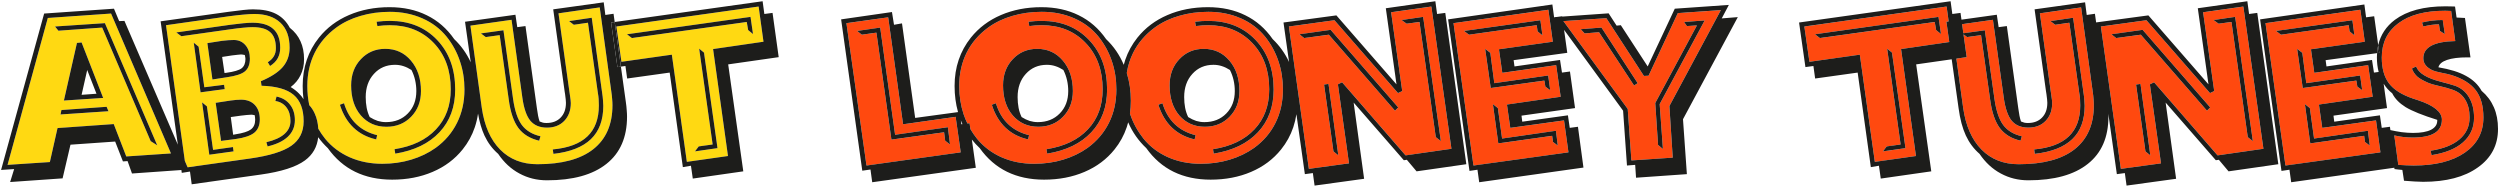 <?xml version="1.0" encoding="UTF-8"?> <svg xmlns="http://www.w3.org/2000/svg" width="1131" height="84" viewBox="0 0 1131 84" fill="none"> <g clip-path="url(#clip0_389_363)"> <path fill-rule="evenodd" clip-rule="evenodd" d="M21.629 8.131L3.416 74.586L22.557 73.316L26.023 57.935L51.463 56.129L57.127 70.777L77.342 69.41L50.242 6.129L21.629 8.131ZM48.24 48.316L27.781 49.781L27.391 51.783L49.07 50.318L48.24 48.316ZM47.459 10.475L24.9 11.988L26.414 13.893L46.238 12.477L68.162 63.844L71.141 65.748L47.459 10.475ZM28.904 45.484L46.678 44.312L36.912 19.215L34.812 19.41L28.904 45.484Z" fill="#FFD912"></path> <path fill-rule="evenodd" clip-rule="evenodd" d="M83.624 72.797L84.871 75.69L113.143 71.705C121.867 70.468 128.084 68.547 131.795 65.943C135.506 63.339 137.361 59.645 137.361 54.859C137.361 49.423 135.848 45.435 132.82 42.897C129.826 40.357 124.992 38.99 118.318 38.795L118.025 36.744C122.583 34.824 125.887 32.675 127.938 30.299C129.988 27.89 131.014 24.993 131.014 21.607C131.014 16.66 129.63 12.883 126.863 10.279C124.096 7.643 120.158 6.324 115.047 6.324C113.647 6.324 111.987 6.422 110.066 6.617C108.178 6.78 106.046 7.024 103.67 7.35L75.106 11.402L83.624 72.797ZM125.105 43.678L124.568 45.68C126.749 46.038 128.426 47.014 129.598 48.609C130.802 50.172 131.404 52.223 131.404 54.762C131.404 57.073 130.477 59.042 128.621 60.67C126.798 62.265 124.096 63.486 120.516 64.332L121.053 66.236C125.089 65.292 128.149 63.828 130.232 61.842C132.348 59.824 133.406 57.333 133.406 54.371C133.406 51.539 132.674 49.195 131.209 47.34C129.777 45.452 127.742 44.231 125.105 43.678ZM89.852 21.119L87.654 19.312L90.731 41.773L101.668 40.309L101.375 38.355L92.439 39.478L89.852 21.119ZM105.672 68.482L105.379 66.529L96.394 67.799L93.611 48.121L91.414 46.315L94.686 69.996L105.672 68.482ZM104.158 11.207L79.744 14.674L82.039 16.383L104.5 13.209C106.714 12.883 108.618 12.656 110.213 12.525C111.84 12.363 113.175 12.281 114.217 12.281C117.928 12.281 120.613 13.046 122.273 14.576C123.966 16.074 124.812 18.482 124.812 21.803C124.812 23.235 124.503 24.456 123.885 25.465C123.299 26.474 122.387 27.369 121.15 28.15L122.176 29.859C123.771 28.85 124.926 27.678 125.643 26.344C126.391 24.977 126.766 23.398 126.766 21.607C126.766 17.799 125.724 14.967 123.641 13.111C121.59 11.223 118.449 10.279 114.217 10.279C113.143 10.279 111.743 10.361 110.018 10.523C108.325 10.686 106.372 10.914 104.158 11.207ZM104.305 45.484L97.566 46.51L100.008 63.746L106.795 62.867C110.636 62.314 113.387 61.37 115.047 60.035C116.707 58.668 117.537 56.666 117.537 54.029C117.537 51.262 116.788 49.081 115.291 47.486C113.794 45.891 111.71 45.094 109.041 45.094C108.39 45.094 107.658 45.126 106.844 45.191C106.062 45.257 105.216 45.354 104.305 45.484ZM100.398 18.482L93.807 19.508L96.102 35.963L102.693 34.938C106.665 34.384 109.383 33.489 110.848 32.252C112.312 31.015 113.045 29.111 113.045 26.539C113.045 24 112.378 21.965 111.043 20.436C109.708 18.873 107.951 18.092 105.77 18.092C105.053 18.092 104.24 18.124 103.328 18.189C102.417 18.255 101.44 18.352 100.398 18.482Z" fill="#FFD912"></path> <path fill-rule="evenodd" clip-rule="evenodd" d="M139.904 47.557C140.949 48.687 141.794 49.998 142.439 51.49C143.316 53.429 143.835 55.681 143.996 58.248C144.906 59.816 145.936 61.323 147.088 62.77C150.05 66.383 153.761 69.182 158.221 71.168C162.68 73.121 167.579 74.098 172.918 74.098C177.54 74.098 181.902 73.479 186.004 72.242C190.138 71.005 193.849 69.215 197.137 66.871C201.336 63.811 204.542 60.051 206.756 55.592C209.002 51.1 210.125 46.07 210.125 40.504C210.125 35.914 209.441 31.634 208.074 27.662C206.74 23.658 204.754 19.996 202.117 16.676C199.188 13.03 195.493 10.23 191.033 8.277C186.574 6.324 181.691 5.348 176.385 5.348C171.665 5.348 167.221 5.966 163.055 7.203C158.921 8.408 155.275 10.165 152.117 12.477C147.853 15.602 144.598 19.41 142.352 23.902C140.138 28.395 139.031 33.391 139.031 38.893C139.031 41.901 139.322 44.789 139.904 47.557ZM170.184 63.062L170.623 61.158C166.814 60.214 163.657 58.538 161.15 56.129C158.644 53.72 156.805 50.579 155.633 46.705L153.777 47.389C155.112 51.653 157.163 55.103 159.93 57.74C162.697 60.377 166.115 62.151 170.184 63.062ZM170.379 9.84L170.721 11.793C171.73 11.663 172.69 11.565 173.602 11.5C174.546 11.435 175.441 11.402 176.287 11.402C184.49 11.402 191.147 14.088 196.258 19.459C201.368 24.797 203.924 31.78 203.924 40.406C203.924 47.763 201.694 53.801 197.234 58.522C192.807 63.242 186.557 66.236 178.484 67.506L178.826 69.508C187.42 68.108 194.077 64.885 198.797 59.84C203.549 54.794 205.926 48.349 205.926 40.504C205.926 31.259 203.191 23.772 197.723 18.043C192.254 12.314 185.141 9.449 176.385 9.449C175.408 9.449 174.415 9.482 173.406 9.547C172.43 9.612 171.421 9.71 170.379 9.84ZM163.25 26.783C160.32 29.876 158.855 33.815 158.855 38.6C158.855 44.264 160.32 48.805 163.25 52.223C166.212 55.641 170.07 57.35 174.822 57.35C179.347 57.35 183.074 55.836 186.004 52.809C188.966 49.781 190.447 45.908 190.447 41.188C190.447 35.556 188.934 30.966 185.906 27.418C182.911 23.87 179.038 22.096 174.285 22.096C169.858 22.096 166.18 23.658 163.25 26.783Z" fill="#FFD912"></path> <path fill-rule="evenodd" clip-rule="evenodd" d="M212.82 11.598L217.947 48.707C219.119 56.91 221.886 63.225 226.248 67.652C230.61 72.079 236.225 74.293 243.094 74.293C254.194 74.293 262.625 72.031 268.387 67.506C274.181 62.949 277.078 56.308 277.078 47.584C277.078 46.705 277.029 45.761 276.932 44.752C276.867 43.71 276.736 42.555 276.541 41.285L271.316 3.346L252.664 6.031L257.547 41.09C257.612 41.546 257.71 42.213 257.84 43.092C258.1 44.785 258.23 45.956 258.23 46.607C258.23 49.96 257.238 52.662 255.252 54.713C253.299 56.731 250.695 57.74 247.439 57.74C244.184 57.74 241.678 56.699 239.92 54.615C238.195 52.532 236.99 49.033 236.307 44.117L231.424 8.961L212.82 11.598ZM257.449 9.547L259.598 11.207L265.994 10.279L270.486 42.115C270.649 42.994 270.763 43.889 270.828 44.801C270.893 45.712 270.926 46.672 270.926 47.682C270.926 53.736 269.201 58.408 265.75 61.695C262.332 64.983 257.107 66.953 250.076 67.603L250.369 69.606C257.921 68.759 263.569 66.546 267.312 62.965C271.056 59.384 272.928 54.355 272.928 47.877C272.928 47.063 272.879 46.168 272.781 45.191C272.716 44.215 272.586 43.108 272.391 41.871L267.703 8.033L257.449 9.547ZM227.762 13.697L217.557 15.113L219.754 16.773L226.053 15.895L230.154 44.996C230.903 50.66 232.352 54.957 234.5 57.887C236.681 60.784 239.822 62.704 243.924 63.648L244.51 61.647C240.799 60.8 237.983 59.091 236.062 56.52C234.174 53.948 232.856 50.009 232.107 44.703L227.762 13.697Z" fill="#FFD912"></path> <path fill-rule="evenodd" clip-rule="evenodd" d="M278.846 11.988L281.141 27.955L303.943 24.732L310.73 73.219L329.334 70.582L322.596 22.193L345.398 18.873L343.201 2.955L278.846 11.988ZM283.631 15.504L285.877 17.213L337.83 9.938L338.465 13.6L340.662 15.406L339.539 7.643L283.631 15.504ZM324.598 67.018L318.494 23.805L316.297 21.998L322.4 65.357L316.102 66.236L314.393 68.482L324.598 67.018Z" fill="#FFD912"></path> <path fill-rule="evenodd" clip-rule="evenodd" d="M48.24 48.316L27.781 49.781L27.391 51.783L49.07 50.318L48.24 48.316ZM47.459 10.475L24.9 11.988L26.414 13.893L46.238 12.477L68.162 63.844L71.141 65.748L47.459 10.475ZM28.904 45.484L46.678 44.312L36.912 19.215L34.812 19.41L28.904 45.484ZM3.416 74.586L21.629 8.131L50.242 6.129L77.342 69.41L57.127 70.777L51.463 56.129L26.023 57.935L22.557 73.316L3.416 74.586ZM36.912 42.897L39.451 31.666L43.65 42.408L36.912 42.897ZM51.56 3.932L19.969 6.129L0.486 76.881L6.395 76.49L4.588 82.35L28.318 80.689L31.883 65.455L52.098 64.039L55.613 73.023L57.713 72.877L59.715 78.492L82.055 76.915L82.234 78.199L85.945 77.613L86.727 83.375L117.928 78.981C127.238 77.678 133.911 75.546 137.947 72.584C141.485 69.98 143.485 66.478 143.947 62.078C145.233 63.849 146.687 65.495 148.309 67.018C151.694 71.77 155.812 75.335 160.662 77.711C165.545 80.087 171.128 81.275 177.41 81.275C184.148 81.275 190.252 80.103 195.721 77.76C201.222 75.416 205.747 72.031 209.295 67.603C211.736 64.576 213.576 61.223 214.812 57.545C215.471 55.585 215.955 53.537 216.263 51.401C216.928 55.243 217.896 58.544 219.168 61.305C220.698 64.592 222.765 67.359 225.369 69.606C228.006 73.512 231.212 76.474 234.988 78.492C238.764 80.543 242.915 81.568 247.439 81.568C259.158 81.568 268.126 79.094 274.344 74.147C280.561 69.231 283.67 62.102 283.67 52.76C283.67 51.848 283.621 50.855 283.523 49.781C283.458 48.707 283.328 47.503 283.133 46.168L280.898 30.136L282.947 29.859L283.729 35.523L302.967 32.838L308.924 75.611L312.586 74.977L313.416 80.787L336.268 77.516L329.432 29.127L352.283 25.855L349.5 5.836L345.789 6.324L345.008 0.562L278.085 9.953L277.566 6.227L273.855 6.764L273.123 1.051L250.271 4.225L255.447 41.383C255.48 41.643 255.545 42.05 255.643 42.603C255.903 44.492 256.033 45.794 256.033 46.51C256.033 49.342 255.236 51.572 253.641 53.199C252.078 54.827 249.946 55.641 247.244 55.641C246.658 55.641 246.121 55.592 245.633 55.494C245.145 55.364 244.64 55.185 244.119 54.957C243.859 54.208 243.631 53.346 243.436 52.369C243.24 51.393 243.061 50.27 242.898 49L237.723 11.793L234.012 12.281L233.182 6.666L210.379 9.84L212.962 28.175C211.125 24.198 208.633 20.707 205.486 17.701C202.166 12.916 198.032 9.319 193.084 6.91C188.169 4.469 182.537 3.248 176.189 3.248C169.484 3.248 163.38 4.436 157.879 6.812C152.41 9.156 147.885 12.558 144.305 17.018C141.863 20.078 140.024 23.43 138.787 27.076C137.55 30.722 136.932 34.661 136.932 38.893C136.932 40.943 137.056 42.935 137.305 44.867C136.751 43.946 136.07 43.094 135.262 42.31C134.253 41.269 132.999 40.292 131.502 39.381C133.488 37.883 134.985 36.077 135.994 33.961C137.036 31.812 137.557 29.436 137.557 26.832C137.557 23.74 137.02 21.021 135.945 18.678C134.904 16.334 133.292 14.3 131.111 12.574C129.581 9.71 127.498 7.61 124.861 6.275C122.225 4.908 118.758 4.225 114.461 4.225C113.387 4.225 111.922 4.322 110.066 4.518C108.243 4.713 106.014 4.99 103.377 5.348L72.664 9.645L80.455 65.452L56.297 9.449L53.904 9.547L51.56 3.932ZM84.871 75.69L113.143 71.705C121.867 70.468 128.084 68.547 131.795 65.943C135.506 63.339 137.361 59.645 137.361 54.859C137.361 49.423 135.848 45.435 132.82 42.897C129.826 40.357 124.992 38.99 118.318 38.795L118.025 36.744C122.583 34.824 125.887 32.675 127.938 30.299C129.988 27.89 131.014 24.993 131.014 21.607C131.014 16.66 129.63 12.883 126.863 10.279C124.096 7.643 120.158 6.324 115.047 6.324C113.647 6.324 111.987 6.422 110.066 6.617C108.178 6.78 106.046 7.024 103.67 7.35L75.106 11.402L83.624 72.797L84.871 75.69ZM143.996 58.248C144.906 59.816 145.936 61.323 147.088 62.77C150.05 66.383 153.761 69.182 158.221 71.168C162.68 73.121 167.579 74.098 172.918 74.098C177.54 74.098 181.902 73.479 186.004 72.242C190.138 71.005 193.849 69.215 197.137 66.871C201.336 63.811 204.542 60.051 206.756 55.592C209.002 51.1 210.125 46.07 210.125 40.504C210.125 35.914 209.441 31.634 208.074 27.662C206.74 23.658 204.754 19.996 202.117 16.676C199.188 13.03 195.493 10.23 191.033 8.277C186.574 6.324 181.691 5.348 176.385 5.348C171.665 5.348 167.221 5.966 163.055 7.203C158.921 8.408 155.275 10.165 152.117 12.477C147.853 15.602 144.598 19.41 142.352 23.902C140.138 28.395 139.031 33.391 139.031 38.893C139.031 41.901 139.322 44.789 139.904 47.557C140.949 48.687 141.794 49.998 142.439 51.49C143.316 53.429 143.835 55.681 143.996 58.248ZM278.085 9.953L276.453 10.182L279.334 30.348L280.898 30.136L278.085 9.953ZM125.105 43.678L124.568 45.68C126.749 46.038 128.426 47.014 129.598 48.609C130.802 50.172 131.404 52.223 131.404 54.762C131.404 57.073 130.477 59.042 128.621 60.67C126.798 62.265 124.096 63.486 120.516 64.332L121.053 66.236C125.089 65.292 128.149 63.828 130.232 61.842C132.348 59.824 133.406 57.333 133.406 54.371C133.406 51.539 132.674 49.195 131.209 47.34C129.777 45.452 127.742 44.231 125.105 43.678ZM89.852 21.119L87.654 19.312L90.731 41.773L101.668 40.309L101.375 38.355L92.439 39.478L89.852 21.119ZM105.672 68.482L105.379 66.529L96.394 67.799L93.611 48.121L91.414 46.315L94.686 69.996L105.672 68.482ZM104.158 11.207L79.744 14.674L82.039 16.383L104.5 13.209C106.714 12.883 108.618 12.656 110.213 12.525C111.84 12.363 113.175 12.281 114.217 12.281C117.928 12.281 120.613 13.046 122.273 14.576C123.966 16.074 124.812 18.482 124.812 21.803C124.812 23.235 124.503 24.456 123.885 25.465C123.299 26.474 122.387 27.369 121.15 28.15L122.176 29.859C123.771 28.85 124.926 27.678 125.643 26.344C126.391 24.977 126.766 23.398 126.766 21.607C126.766 17.799 125.724 14.967 123.641 13.111C121.59 11.223 118.449 10.279 114.217 10.279C113.143 10.279 111.743 10.361 110.018 10.523C108.325 10.686 106.372 10.914 104.158 11.207ZM104.305 45.484L97.566 46.51L100.008 63.746L106.795 62.867C110.636 62.314 113.387 61.37 115.047 60.035C116.707 58.668 117.537 56.666 117.537 54.029C117.537 51.262 116.788 49.081 115.291 47.486C113.794 45.891 111.71 45.094 109.041 45.094C108.39 45.094 107.658 45.126 106.844 45.191C106.062 45.257 105.216 45.354 104.305 45.484ZM100.398 18.482L93.807 19.508L96.102 35.963L102.693 34.938C106.665 34.384 109.383 33.489 110.848 32.252C112.312 31.015 113.045 29.111 113.045 26.539C113.045 24 112.378 21.965 111.043 20.436C109.708 18.873 107.951 18.092 105.77 18.092C105.053 18.092 104.24 18.124 103.328 18.189C102.417 18.255 101.44 18.352 100.398 18.482ZM109.627 24.684C109.887 24.716 110.262 24.781 110.75 24.879C110.848 25.237 110.913 25.562 110.945 25.855C111.01 26.116 111.043 26.376 111.043 26.637C111.043 28.557 110.473 29.973 109.334 30.885C108.195 31.764 105.883 32.447 102.4 32.935L101.57 33.033L100.496 25.758L104.939 25.074C105.883 24.944 106.73 24.846 107.479 24.781C108.26 24.684 108.781 24.635 109.041 24.635C109.204 24.635 109.399 24.651 109.627 24.684ZM105.477 60.963L104.402 52.955L108.943 52.32C109.855 52.19 110.734 52.092 111.58 52.027C112.459 51.93 113.175 51.881 113.729 51.881C113.891 51.881 114.07 51.897 114.266 51.93C114.493 51.962 114.819 52.027 115.242 52.125C115.307 52.548 115.356 52.939 115.389 53.297C115.421 53.655 115.438 53.964 115.438 54.225C115.438 56.145 114.786 57.594 113.484 58.57C112.215 59.514 109.887 60.247 106.502 60.768L105.477 60.963ZM170.184 63.062L170.623 61.158C166.814 60.214 163.657 58.538 161.15 56.129C158.644 53.72 156.805 50.579 155.633 46.705L153.777 47.389C155.112 51.653 157.163 55.103 159.93 57.74C162.697 60.377 166.115 62.151 170.184 63.062ZM170.379 9.84L170.721 11.793C171.73 11.663 172.69 11.565 173.602 11.5C174.546 11.435 175.441 11.402 176.287 11.402C184.49 11.402 191.147 14.088 196.258 19.459C201.368 24.797 203.924 31.78 203.924 40.406C203.924 47.763 201.694 53.801 197.234 58.522C192.807 63.242 186.557 66.236 178.484 67.506L178.826 69.508C187.42 68.108 194.077 64.885 198.797 59.84C203.549 54.794 205.926 48.349 205.926 40.504C205.926 31.259 203.191 23.772 197.723 18.043C192.254 12.314 185.141 9.449 176.385 9.449C175.408 9.449 174.415 9.482 173.406 9.547C172.43 9.612 171.421 9.71 170.379 9.84ZM163.25 26.783C160.32 29.876 158.855 33.815 158.855 38.6C158.855 44.264 160.32 48.805 163.25 52.223C166.212 55.641 170.07 57.35 174.822 57.35C179.347 57.35 183.074 55.836 186.004 52.809C188.966 49.781 190.447 45.908 190.447 41.188C190.447 35.556 188.934 30.966 185.906 27.418C182.911 23.87 179.038 22.096 174.285 22.096C169.858 22.096 166.18 23.658 163.25 26.783ZM182.488 29.908C183.725 30.299 184.946 30.885 186.15 31.666C186.899 33.163 187.452 34.71 187.811 36.305C188.169 37.9 188.348 39.527 188.348 41.188C188.348 45.354 187.062 48.74 184.49 51.344C181.951 53.948 178.647 55.25 174.578 55.25C173.341 55.25 172.12 55.071 170.916 54.713C169.712 54.322 168.491 53.736 167.254 52.955C166.635 51.685 166.18 50.302 165.887 48.805C165.594 47.275 165.447 45.647 165.447 43.922C165.447 39.625 166.684 36.126 169.158 33.424C171.632 30.689 174.806 29.322 178.68 29.322C180.014 29.322 181.284 29.518 182.488 29.908ZM257.449 9.547L259.598 11.207L265.994 10.279L270.486 42.115C270.649 42.994 270.763 43.889 270.828 44.801C270.893 45.712 270.926 46.672 270.926 47.682C270.926 53.736 269.201 58.408 265.75 61.695C262.332 64.983 257.107 66.953 250.076 67.603L250.369 69.606C257.921 68.759 263.569 66.546 267.312 62.965C271.056 59.384 272.928 54.355 272.928 47.877C272.928 47.063 272.879 46.168 272.781 45.191C272.716 44.215 272.586 43.108 272.391 41.871L267.703 8.033L257.449 9.547ZM227.762 13.697L217.557 15.113L219.754 16.773L226.053 15.895L230.154 44.996C230.903 50.66 232.352 54.957 234.5 57.887C236.681 60.784 239.822 62.704 243.924 63.648L244.51 61.647C240.799 60.8 237.983 59.091 236.062 56.52C234.174 53.948 232.856 50.009 232.107 44.703L227.762 13.697ZM217.947 48.707L212.82 11.598L231.424 8.961L236.307 44.117C236.99 49.033 238.195 52.532 239.92 54.615C241.678 56.699 244.184 57.74 247.439 57.74C250.695 57.74 253.299 56.731 255.252 54.713C257.238 52.662 258.23 49.96 258.23 46.607C258.23 45.956 258.1 44.785 257.84 43.092C257.71 42.213 257.612 41.546 257.547 41.09L252.664 6.031L271.316 3.346L276.541 41.285C276.736 42.555 276.867 43.71 276.932 44.752C277.029 45.761 277.078 46.705 277.078 47.584C277.078 56.308 274.181 62.949 268.387 67.506C262.625 72.031 254.194 74.293 243.094 74.293C236.225 74.293 230.61 72.079 226.248 67.652C221.886 63.225 219.119 56.91 217.947 48.707ZM283.631 15.504L285.877 17.213L337.83 9.938L338.465 13.6L340.662 15.406L339.539 7.643L283.631 15.504ZM324.598 67.018L318.494 23.805L316.297 21.998L322.4 65.357L316.102 66.236L314.393 68.482L324.598 67.018ZM281.141 27.955L278.846 11.988L343.201 2.955L345.398 18.873L322.596 22.193L329.334 70.582L310.73 73.219L303.943 24.732L281.141 27.955Z" fill="#1D1D1B"></path> <path d="M276.453 10.182L279.334 30.348L280.898 30.136L278.085 9.953L276.453 10.182Z" fill="#1D1D1B"></path> <path fill-rule="evenodd" clip-rule="evenodd" d="M382.918 10.475L392 74.879L434.627 68.922L432.332 52.857L408.553 56.227L401.814 7.838L382.918 10.475ZM387.752 13.99L389.9 15.699L396.492 14.771L403.279 63.16L427.107 59.84L427.596 63.648L429.793 65.357L428.816 57.545L404.939 60.963L398.201 12.477L387.752 13.99Z" fill="#FF490F"></path> <path fill-rule="evenodd" clip-rule="evenodd" d="M437.653 55.867L438.631 55.738L439.004 58.396C439.892 59.91 440.894 61.368 442.01 62.77C444.972 66.383 448.683 69.182 453.143 71.168C457.602 73.121 462.501 74.098 467.84 74.098C472.462 74.098 476.824 73.479 480.926 72.242C485.06 71.005 488.771 69.215 492.059 66.871C496.258 63.811 499.464 60.051 501.678 55.592C503.924 51.1 505.047 46.07 505.047 40.504C505.047 35.914 504.363 31.634 502.996 27.662C501.661 23.658 499.676 19.996 497.039 16.676C494.109 13.03 490.415 10.23 485.955 8.277C481.495 6.324 476.613 5.348 471.307 5.348C466.587 5.348 462.143 5.966 457.977 7.203C453.842 8.408 450.197 10.165 447.039 12.477C442.775 15.602 439.52 19.41 437.273 23.902C435.06 28.395 433.953 33.391 433.953 38.893C433.953 43.45 434.62 47.73 435.955 51.734C436.439 53.153 437.005 54.53 437.653 55.867ZM465.105 63.062L465.545 61.158C461.736 60.214 458.579 58.538 456.072 56.129C453.566 53.72 451.727 50.579 450.555 46.705L448.699 47.389C450.034 51.653 452.085 55.103 454.852 57.74C457.618 60.377 461.036 62.151 465.105 63.062ZM465.301 9.84L465.643 11.793C466.652 11.663 467.612 11.565 468.523 11.5C469.467 11.435 470.363 11.402 471.209 11.402C479.412 11.402 486.069 14.088 491.18 19.459C496.29 24.797 498.846 31.78 498.846 40.406C498.846 47.763 496.616 53.801 492.156 58.522C487.729 63.242 481.479 66.236 473.406 67.506L473.748 69.508C482.342 68.108 488.999 64.885 493.719 59.84C498.471 54.794 500.848 48.349 500.848 40.504C500.848 31.259 498.113 23.772 492.645 18.043C487.176 12.314 480.063 9.449 471.307 9.449C470.33 9.449 469.337 9.482 468.328 9.547C467.352 9.612 466.342 9.71 465.301 9.84ZM458.172 26.783C455.242 29.876 453.777 33.815 453.777 38.6C453.777 44.264 455.242 48.805 458.172 52.223C461.134 55.641 464.992 57.35 469.744 57.35C474.269 57.35 477.996 55.836 480.926 52.809C483.888 49.781 485.369 45.908 485.369 41.188C485.369 35.556 483.855 30.966 480.828 27.418C477.833 23.87 473.96 22.096 469.207 22.096C464.78 22.096 461.102 23.658 458.172 26.783Z" fill="#FF490F"></path> <path fill-rule="evenodd" clip-rule="evenodd" d="M509.754 33.028C510.978 36.953 511.59 41.138 511.59 45.582C511.59 47.579 511.456 49.51 511.189 51.374C511.228 51.494 511.267 51.614 511.307 51.734C512.674 55.738 514.692 59.417 517.361 62.77C520.324 66.383 524.035 69.182 528.494 71.168C532.954 73.121 537.853 74.098 543.191 74.098C547.814 74.098 552.176 73.479 556.277 72.242C560.411 71.005 564.122 69.215 567.41 66.871C571.609 63.811 574.816 60.051 577.029 55.592C579.275 51.1 580.398 46.07 580.398 40.504C580.398 35.914 579.715 31.634 578.348 27.662C577.013 23.658 575.027 19.996 572.391 16.676C569.461 13.03 565.766 10.23 561.307 8.277C556.847 6.324 551.964 5.348 546.658 5.348C541.938 5.348 537.495 5.966 533.328 7.203C529.194 8.408 525.548 10.165 522.391 12.477C518.126 15.602 514.871 19.41 512.625 23.902C511.225 26.742 510.268 29.784 509.754 33.028ZM540.457 63.062L540.896 61.158C537.088 60.214 533.93 58.538 531.424 56.129C528.917 53.72 527.078 50.579 525.906 46.705L524.051 47.389C525.385 51.653 527.436 55.103 530.203 57.74C532.97 60.377 536.388 62.151 540.457 63.062ZM540.652 9.84L540.994 11.793C542.003 11.663 542.964 11.565 543.875 11.5C544.819 11.435 545.714 11.402 546.561 11.402C554.764 11.402 561.421 14.088 566.531 19.459C571.642 24.797 574.197 31.78 574.197 40.406C574.197 47.763 571.967 53.801 567.508 58.522C563.081 63.242 556.831 66.236 548.758 67.506L549.1 69.508C557.693 68.108 564.35 64.885 569.07 59.84C573.823 54.794 576.199 48.349 576.199 40.504C576.199 31.259 573.465 23.772 567.996 18.043C562.527 12.314 555.415 9.449 546.658 9.449C545.682 9.449 544.689 9.482 543.68 9.547C542.703 9.612 541.694 9.71 540.652 9.84ZM533.523 26.783C530.594 29.876 529.129 33.815 529.129 38.6C529.129 44.264 530.594 48.805 533.523 52.223C536.486 55.641 540.343 57.35 545.096 57.35C549.62 57.35 553.348 55.836 556.277 52.809C559.24 49.781 560.721 45.908 560.721 41.188C560.721 35.556 559.207 30.966 556.18 27.418C553.185 23.87 549.311 22.096 544.559 22.096C540.132 22.096 536.453 23.658 533.523 26.783Z" fill="#FF490F"></path> <path fill-rule="evenodd" clip-rule="evenodd" d="M583.094 11.988L592.127 76.393L610.291 73.902L605.262 38.16L607.166 37.232L635.877 70.289L656.629 67.311L647.547 2.955L629.334 5.543L634.363 41.188L632.459 42.115L603.699 9.156L583.094 11.988ZM587.83 15.504L590.027 17.213L601.16 15.699L631.092 50.074L632.557 48.609L601.99 13.502L587.83 15.504ZM643.836 7.643L634.07 9.059L636.365 10.719L642.176 9.938L649.549 62.037L651.844 63.844L643.836 7.643ZM605.457 70.289L601.014 37.965L599.012 38.258L603.26 68.482L605.457 70.289Z" fill="#FF490F"></path> <path fill-rule="evenodd" clip-rule="evenodd" d="M657.566 10.475L666.6 74.879L709.568 68.922L707.566 54.469L683.25 57.838L681.736 47.291L706.053 43.775L704.002 29.469L679.637 32.935L678.123 22.291L702.488 18.873L700.486 4.42L657.566 10.475ZM662.303 13.99L664.598 15.699L695.213 11.402L695.604 14.185L697.801 15.992L696.873 9.156L662.303 13.99ZM677.635 48.902L675.389 47.096L677.83 64.869L702.195 61.451L702.586 64.234L704.734 65.846L703.904 59.156L679.539 62.672L677.635 48.902ZM674.217 23.902L671.873 22.096L674.412 39.82L698.68 36.451L699.119 39.185L701.316 40.797L700.389 34.156L676.023 37.623L674.217 23.902Z" fill="#FF490F"></path> <path fill-rule="evenodd" clip-rule="evenodd" d="M707.283 9.547L736.385 49.293L738.045 72.584L756.746 71.314L755.232 47.975L778.523 4.566L759.041 5.934L745.809 34.254L743.709 34.352L726.717 8.229L707.283 9.547ZM761.873 9.938L763.143 11.793L767.684 11.5L748.836 46.607L750.105 65.553L752.303 67.408L750.838 47.096L771.199 9.254L761.873 9.938ZM715.096 13.209L716.902 15.113L723.396 14.576L739.266 38.697L740.877 37.623L724.52 12.477L715.096 13.209Z" fill="#FF490F"></path> <path fill-rule="evenodd" clip-rule="evenodd" d="M816.287 11.988L818.582 27.955L841.385 24.732L848.172 73.219L866.775 70.582L860.037 22.193L881.848 19.017L880.555 9.84L881.574 9.698L880.643 2.955L816.287 11.988ZM821.072 15.504L823.318 17.213L875.271 9.938L875.906 13.6L878.104 15.406L876.98 7.643L821.072 15.504ZM862.039 67.018L855.936 23.805L853.738 21.998L859.842 65.357L853.543 66.236L851.834 68.482L862.039 67.018Z" fill="#FF490F"></path> <path fill-rule="evenodd" clip-rule="evenodd" d="M887.65 10.938L888.222 15.045L897.938 13.697L902.283 44.703C903.032 50.009 904.35 53.948 906.238 56.52C908.159 59.091 910.975 60.8 914.686 61.647L914.1 63.648C909.998 62.704 906.857 60.784 904.676 57.887C902.527 54.957 901.079 50.66 900.33 44.996L896.229 15.895L889.93 16.773L888.29 15.534L889.725 25.855L885.058 26.524L888.123 48.707C889.295 56.91 892.062 63.225 896.424 67.652C900.786 72.079 906.401 74.293 913.27 74.293C924.37 74.293 932.801 72.031 938.562 67.506C944.357 62.949 947.254 56.308 947.254 47.584C947.254 46.705 947.205 45.761 947.107 44.752C947.042 43.71 946.912 42.555 946.717 41.285L941.492 3.346L922.84 6.031L927.723 41.09C927.788 41.546 927.885 42.213 928.016 43.092C928.276 44.785 928.406 45.956 928.406 46.607C928.406 49.96 927.413 52.662 925.428 54.713C923.475 56.731 920.87 57.74 917.615 57.74C914.36 57.74 911.854 56.699 910.096 54.615C908.37 52.532 907.166 49.033 906.482 44.117L901.6 8.961L887.65 10.938ZM927.625 9.547L929.773 11.207L936.17 10.279L940.662 42.115C940.825 42.994 940.939 43.889 941.004 44.801C941.069 45.712 941.102 46.672 941.102 47.682C941.102 53.736 939.376 58.408 935.926 61.695C932.508 64.983 927.283 66.953 920.252 67.603L920.545 69.606C928.097 68.759 933.745 66.546 937.488 62.965C941.232 59.384 943.104 54.355 943.104 47.877C943.104 47.063 943.055 46.168 942.957 45.191C942.892 44.215 942.762 43.108 942.566 41.871L937.879 8.033L927.625 9.547Z" fill="#FF490F"></path> <path fill-rule="evenodd" clip-rule="evenodd" d="M950.438 11.988L959.471 76.393L977.635 73.902L972.605 38.16L974.51 37.232L1003.22 70.289L1023.97 67.311L1014.89 2.955L996.678 5.543L1001.71 41.188L999.803 42.115L971.043 9.156L950.438 11.988ZM955.174 15.504L957.371 17.213L968.504 15.699L998.436 50.074L999.9 48.609L969.334 13.502L955.174 15.504ZM1011.18 7.643L1001.41 9.059L1003.71 10.719L1009.52 9.938L1016.89 62.037L1019.19 63.844L1011.18 7.643ZM972.801 70.289L968.357 37.965L966.355 38.258L970.604 68.482L972.801 70.289Z" fill="#FF490F"></path> <path fill-rule="evenodd" clip-rule="evenodd" d="M1024.91 10.475L1033.94 74.879L1076.91 68.922L1074.91 54.469L1050.59 57.838L1049.08 47.291L1073.4 43.775L1071.35 29.469L1046.98 32.935L1045.47 22.291L1069.83 18.873L1067.83 4.42L1024.91 10.475ZM1029.65 13.99L1031.94 15.699L1062.56 11.402L1062.95 14.185L1065.14 15.992L1064.22 9.156L1029.65 13.99ZM1044.98 48.902L1042.73 47.096L1045.17 64.869L1069.54 61.451L1069.93 64.234L1072.08 65.846L1071.25 59.156L1046.88 62.672L1044.98 48.902ZM1041.56 23.902L1039.22 22.096L1041.76 39.82L1066.02 36.451L1066.46 39.185L1068.66 40.797L1067.73 34.156L1043.37 37.623L1041.56 23.902Z" fill="#FF490F"></path> <path fill-rule="evenodd" clip-rule="evenodd" d="M1108.9 4.957C1108.61 4.957 1108.16 4.941 1107.54 4.908C1106.95 4.876 1106.51 4.859 1106.22 4.859C1097.17 4.859 1090.12 6.731 1085.08 10.475C1080.03 14.185 1077.51 19.378 1077.51 26.051C1077.51 30.934 1078.6 34.824 1080.78 37.721C1082.96 40.585 1086.59 42.88 1091.67 44.605C1092.16 44.768 1092.9 45.012 1093.91 45.338C1101.11 47.714 1104.71 50.644 1104.71 54.127C1104.71 56.861 1103.6 58.896 1101.38 60.23C1099.2 61.565 1095.9 62.232 1091.47 62.232C1090.07 62.232 1088.67 62.151 1087.27 61.988C1085.91 61.825 1084.54 61.581 1083.17 61.256L1084.98 74.586C1086.15 74.684 1087.31 74.749 1088.45 74.781C1089.62 74.846 1090.79 74.879 1091.96 74.879C1101.73 74.879 1109.43 72.942 1115.06 69.068C1120.69 65.162 1123.5 59.856 1123.5 53.15C1123.5 48.007 1122.36 43.922 1120.09 40.895C1117.81 37.867 1114.13 35.556 1109.05 33.961C1108.01 33.635 1106.53 33.294 1104.61 32.935C1102.69 32.545 1101.35 32.187 1100.6 31.861C1099.17 31.21 1098.1 30.429 1097.38 29.518C1096.66 28.606 1096.31 27.548 1096.31 26.344C1096.31 23.87 1097.51 21.982 1099.92 20.68C1102.36 19.378 1105.97 18.678 1110.76 18.58L1108.9 4.957ZM1112.71 63.014C1109.69 65.585 1105.32 67.311 1099.63 68.189L1100.02 70.191C1106.17 69.247 1110.91 67.327 1114.23 64.43C1117.58 61.5 1119.26 57.773 1119.26 53.248C1119.26 49.635 1118.51 46.575 1117.01 44.068C1115.51 41.529 1113.4 39.772 1110.66 38.795C1109.16 38.307 1107.03 37.704 1104.27 36.988C1097.85 35.361 1094.11 33.05 1093.04 30.055L1091.13 31.031C1091.68 32.431 1092.48 33.619 1093.52 34.596C1094.57 35.54 1096.36 36.549 1098.89 37.623C1099.51 37.916 1101.03 38.339 1103.44 38.893C1105.88 39.446 1107.91 40.016 1109.54 40.602C1112.05 41.448 1113.95 42.945 1115.25 45.094C1116.59 47.242 1117.25 49.928 1117.25 53.15C1117.25 57.122 1115.74 60.41 1112.71 63.014ZM1106.02 15.406L1105.1 9.059C1103.37 9.059 1101.73 9.156 1100.16 9.352C1098.6 9.547 1097.12 9.824 1095.72 10.182L1096.31 11.988C1097.64 11.663 1098.88 11.419 1100.02 11.256C1101.16 11.093 1102.28 11.012 1103.39 11.012L1103.83 13.99L1106.02 15.406Z" fill="#FF490F"></path> <path fill-rule="evenodd" clip-rule="evenodd" d="M387.752 13.99L389.9 15.699L396.492 14.771L403.279 63.16L427.107 59.84L427.596 63.648L429.793 65.357L428.816 57.545L404.939 60.963L398.201 12.477L387.752 13.99ZM392 74.879L382.918 10.475L401.814 7.838L408.553 56.227L432.332 52.857L434.627 68.922L392 74.879ZM403.523 5.445L380.525 8.766L390.096 77.223L393.807 76.686L394.588 82.447L441.463 75.904L439.67 63.138C440.75 64.51 441.937 65.803 443.23 67.018C446.616 71.77 450.734 75.335 455.584 77.711C460.467 80.087 466.049 81.275 472.332 81.275C479.07 81.275 485.174 80.103 490.643 77.76C496.144 75.416 500.669 72.031 504.217 67.603C506.658 64.576 508.497 61.223 509.734 57.545C509.977 56.822 510.196 56.088 510.391 55.342C512.33 59.82 515.06 63.712 518.582 67.018C521.967 71.77 526.085 75.335 530.936 77.711C535.818 80.087 541.401 81.275 547.684 81.275C554.422 81.275 560.525 80.103 565.994 77.76C571.495 75.416 576.02 72.031 579.568 67.603C582.01 64.576 583.849 61.223 585.086 57.545C585.718 55.665 586.189 53.704 586.498 51.663L590.32 78.785L593.934 78.297L594.715 83.961L617.127 80.885L612.391 46.412L635.096 72.486L636.463 72.291L640.857 77.516L663.367 74.293L653.846 5.836L650.135 6.324L649.354 0.562L626.941 3.736L631.775 38.16L604.578 6.959L580.652 10.182L583.167 28.025C581.336 24.111 578.867 20.67 575.76 17.701C572.439 12.916 568.305 9.319 563.357 6.91C558.442 4.469 552.811 3.248 546.463 3.248C539.757 3.248 533.654 4.436 528.152 6.812C522.684 9.156 518.159 12.558 514.578 17.018C512.137 20.078 510.298 23.43 509.061 27.076C508.812 27.811 508.587 28.558 508.388 29.317C506.513 24.864 503.853 20.992 500.408 17.701C497.088 12.916 492.954 9.319 488.006 6.91C483.09 4.469 477.459 3.248 471.111 3.248C464.406 3.248 458.302 4.436 452.801 6.812C447.332 9.156 442.807 12.558 439.227 17.018C436.785 20.078 434.946 23.43 433.709 27.076C432.472 30.722 431.854 34.661 431.854 38.893C431.854 43.078 432.372 47.017 433.409 50.711L414.021 53.346L408.064 10.572L404.451 11.207L403.523 5.445ZM434.675 54.468L434.92 56.227L435.407 56.163C435.172 55.654 434.948 55.139 434.734 54.615C434.714 54.566 434.695 54.517 434.675 54.468ZM439.004 58.396C439.892 59.91 440.894 61.368 442.01 62.77C444.972 66.383 448.683 69.182 453.143 71.168C457.602 73.121 462.501 74.098 467.84 74.098C472.462 74.098 476.824 73.479 480.926 72.242C485.06 71.005 488.771 69.215 492.059 66.871C496.258 63.811 499.464 60.051 501.678 55.592C503.924 51.1 505.047 46.07 505.047 40.504C505.047 35.914 504.363 31.634 502.996 27.662C501.661 23.658 499.676 19.996 497.039 16.676C494.109 13.03 490.415 10.23 485.955 8.277C481.495 6.324 476.613 5.348 471.307 5.348C466.587 5.348 462.143 5.966 457.977 7.203C453.842 8.408 450.197 10.165 447.039 12.477C442.775 15.602 439.52 19.41 437.273 23.902C435.06 28.395 433.953 33.391 433.953 38.893C433.953 43.45 434.62 47.73 435.955 51.734C436.439 53.153 437.005 54.53 437.653 55.867L438.631 55.738L439.004 58.396ZM511.189 51.374C511.228 51.494 511.267 51.614 511.307 51.734C512.674 55.738 514.692 59.417 517.361 62.77C520.324 66.383 524.035 69.182 528.494 71.168C532.954 73.121 537.853 74.098 543.191 74.098C547.814 74.098 552.176 73.479 556.277 72.242C560.411 71.005 564.122 69.215 567.41 66.871C571.609 63.811 574.816 60.051 577.029 55.592C579.275 51.1 580.398 46.07 580.398 40.504C580.398 35.914 579.715 31.634 578.348 27.662C577.013 23.658 575.027 19.996 572.391 16.676C569.461 13.03 565.766 10.23 561.307 8.277C556.847 6.324 551.964 5.348 546.658 5.348C541.938 5.348 537.495 5.966 533.328 7.203C529.194 8.408 525.548 10.165 522.391 12.477C518.126 15.602 514.871 19.41 512.625 23.902C511.225 26.742 510.268 29.784 509.754 33.028C510.978 36.953 511.59 41.138 511.59 45.582C511.59 47.579 511.456 49.51 511.189 51.374ZM465.105 63.062L465.545 61.158C461.736 60.214 458.579 58.538 456.072 56.129C453.566 53.72 451.727 50.579 450.555 46.705L448.699 47.389C450.034 51.653 452.085 55.103 454.852 57.74C457.618 60.377 461.036 62.151 465.105 63.062ZM465.301 9.84L465.643 11.793C466.652 11.663 467.612 11.565 468.523 11.5C469.467 11.435 470.363 11.402 471.209 11.402C479.412 11.402 486.069 14.088 491.18 19.459C496.29 24.797 498.846 31.78 498.846 40.406C498.846 47.763 496.616 53.801 492.156 58.522C487.729 63.242 481.479 66.236 473.406 67.506L473.748 69.508C482.342 68.108 488.999 64.885 493.719 59.84C498.471 54.794 500.848 48.349 500.848 40.504C500.848 31.259 498.113 23.772 492.645 18.043C487.176 12.314 480.063 9.449 471.307 9.449C470.33 9.449 469.337 9.482 468.328 9.547C467.352 9.612 466.342 9.71 465.301 9.84ZM458.172 26.783C455.242 29.876 453.777 33.815 453.777 38.6C453.777 44.264 455.242 48.805 458.172 52.223C461.134 55.641 464.992 57.35 469.744 57.35C474.269 57.35 477.996 55.836 480.926 52.809C483.888 49.781 485.369 45.908 485.369 41.188C485.369 35.556 483.855 30.966 480.828 27.418C477.833 23.87 473.96 22.096 469.207 22.096C464.78 22.096 461.102 23.658 458.172 26.783ZM477.41 29.908C478.647 30.299 479.868 30.885 481.072 31.666C481.821 33.163 482.374 34.71 482.732 36.305C483.09 37.9 483.27 39.527 483.27 41.188C483.27 45.354 481.984 48.74 479.412 51.344C476.873 53.948 473.569 55.25 469.5 55.25C468.263 55.25 467.042 55.071 465.838 54.713C464.633 54.322 463.413 53.736 462.176 52.955C461.557 51.685 461.102 50.302 460.809 48.805C460.516 47.275 460.369 45.647 460.369 43.922C460.369 39.625 461.606 36.126 464.08 33.424C466.554 30.689 469.728 29.322 473.602 29.322C474.936 29.322 476.206 29.518 477.41 29.908ZM540.457 63.062L540.896 61.158C537.088 60.214 533.93 58.538 531.424 56.129C528.917 53.72 527.078 50.579 525.906 46.705L524.051 47.389C525.385 51.653 527.436 55.103 530.203 57.74C532.97 60.377 536.388 62.151 540.457 63.062ZM540.652 9.84L540.994 11.793C542.003 11.663 542.964 11.565 543.875 11.5C544.819 11.435 545.714 11.402 546.561 11.402C554.764 11.402 561.421 14.088 566.531 19.459C571.642 24.797 574.197 31.78 574.197 40.406C574.197 47.763 571.967 53.801 567.508 58.522C563.081 63.242 556.831 66.236 548.758 67.506L549.1 69.508C557.693 68.108 564.35 64.885 569.07 59.84C573.823 54.794 576.199 48.349 576.199 40.504C576.199 31.259 573.465 23.772 567.996 18.043C562.527 12.314 555.415 9.449 546.658 9.449C545.682 9.449 544.689 9.482 543.68 9.547C542.703 9.612 541.694 9.71 540.652 9.84ZM533.523 26.783C530.594 29.876 529.129 33.815 529.129 38.6C529.129 44.264 530.594 48.805 533.523 52.223C536.486 55.641 540.343 57.35 545.096 57.35C549.62 57.35 553.348 55.836 556.277 52.809C559.24 49.781 560.721 45.908 560.721 41.188C560.721 35.556 559.207 30.966 556.18 27.418C553.185 23.87 549.311 22.096 544.559 22.096C540.132 22.096 536.453 23.658 533.523 26.783ZM552.762 29.908C553.999 30.299 555.219 30.885 556.424 31.666C557.173 33.163 557.726 34.71 558.084 36.305C558.442 37.9 558.621 39.527 558.621 41.188C558.621 45.354 557.335 48.74 554.764 51.344C552.225 53.948 548.921 55.25 544.852 55.25C543.615 55.25 542.394 55.071 541.189 54.713C539.985 54.322 538.764 53.736 537.527 52.955C536.909 51.685 536.453 50.302 536.16 48.805C535.867 47.275 535.721 45.647 535.721 43.922C535.721 39.625 536.958 36.126 539.432 33.424C541.906 30.689 545.079 29.322 548.953 29.322C550.288 29.322 551.557 29.518 552.762 29.908ZM587.83 15.504L590.027 17.213L601.16 15.699L631.092 50.074L632.557 48.609L601.99 13.502L587.83 15.504ZM643.836 7.643L634.07 9.059L636.365 10.719L642.176 9.938L649.549 62.037L651.844 63.844L643.836 7.643ZM605.457 70.289L601.014 37.965L599.012 38.258L603.26 68.482L605.457 70.289ZM592.127 76.393L583.094 11.988L603.699 9.156L632.459 42.115L634.363 41.188L629.334 5.543L647.547 2.955L656.629 67.311L635.877 70.289L607.166 37.232L605.262 38.16L610.291 73.902L592.127 76.393ZM662.303 13.99L664.598 15.699L695.213 11.402L695.604 14.185L697.801 15.992L696.873 9.156L662.303 13.99ZM677.635 48.902L675.389 47.096L677.83 64.869L702.195 61.451L702.586 64.234L704.734 65.846L703.904 59.156L679.539 62.672L677.635 48.902ZM674.217 23.902L671.873 22.096L674.412 39.82L698.68 36.451L699.119 39.185L701.316 40.797L700.389 34.156L676.023 37.623L674.217 23.902ZM666.6 74.879L657.566 10.475L700.486 4.42L702.488 18.873L678.123 22.291L679.637 32.935L704.002 29.469L706.053 43.775L681.736 47.291L683.25 57.838L707.566 54.469L709.568 68.922L666.6 74.879ZM702.293 2.027L655.125 8.766L664.793 77.32L668.406 76.783L669.188 82.447L716.355 75.807L713.865 57.35L710.154 57.838L709.324 52.174L688.67 55.055L688.328 52.32L712.547 48.902L710.252 32.35L706.639 32.838L705.76 27.125L685.154 30.055L684.764 27.223L709.031 23.902L707.59 13.511L734.285 50.074L736.043 74.879L739.754 74.586L740.145 80.397L763.143 78.785L761.385 53.932L786.189 7.74L778.914 8.326L782.137 2.223L757.674 3.932L745.418 30.055L733.26 11.402L731.355 11.598L727.742 6.031L706.757 7.503L706.736 7.35L704.283 7.677L703.377 7.74L703.415 7.792L703.074 7.838L702.293 2.027ZM761.873 9.938L763.143 11.793L767.684 11.5L748.836 46.607L750.105 65.553L752.303 67.408L750.838 47.096L771.199 9.254L761.873 9.938ZM715.096 13.209L716.902 15.113L723.396 14.576L739.266 38.697L740.877 37.623L724.52 12.477L715.096 13.209ZM736.385 49.293L707.283 9.547L726.717 8.229L743.709 34.352L745.809 34.254L759.041 5.934L778.523 4.566L755.232 47.975L756.746 71.314L738.045 72.584L736.385 49.293ZM821.072 15.504L823.318 17.213L875.271 9.938L875.906 13.6L878.104 15.406L876.98 7.643L821.072 15.504ZM862.039 67.018L855.936 23.805L853.738 21.998L859.842 65.357L853.543 66.236L851.834 68.482L862.039 67.018ZM818.582 27.955L816.287 11.988L880.643 2.955L881.574 9.698L880.555 9.84L881.848 19.017L860.037 22.193L866.775 70.582L848.172 73.219L841.385 24.732L818.582 27.955ZM882.948 26.826L866.873 29.127L873.709 77.516L850.857 80.787L850.027 74.977L846.365 75.611L840.408 32.838L821.17 35.523L820.389 29.859L816.775 30.348L813.895 10.182L882.449 0.562L883.23 6.324L886.941 5.836L887.366 8.892L903.357 6.666L904.188 12.281L907.898 11.793L913.074 49C913.237 50.27 913.416 51.393 913.611 52.369C913.807 53.346 914.035 54.208 914.295 54.957C914.816 55.185 915.32 55.364 915.809 55.494C916.297 55.592 916.834 55.641 917.42 55.641C920.122 55.641 922.254 54.827 923.816 53.199C925.411 51.572 926.209 49.342 926.209 46.51C926.209 45.794 926.079 44.492 925.818 42.603C925.721 42.05 925.656 41.643 925.623 41.383L920.447 4.225L943.299 1.051L944.031 6.764L947.742 6.227L948.288 10.142L971.922 6.959L999.119 38.16L994.285 3.736L1016.7 0.562L1017.48 6.324L1021.19 5.836L1030.71 74.293L1008.2 77.516L1003.81 72.291L1002.44 72.486L979.734 46.412L984.471 80.885L962.059 83.961L961.277 78.297L957.664 78.785L953.816 51.483C953.836 51.925 953.846 52.35 953.846 52.76C953.846 62.102 950.737 69.231 944.52 74.147C938.302 79.094 929.334 81.568 917.615 81.568C913.09 81.568 908.94 80.543 905.164 78.492C901.388 76.474 898.182 73.512 895.545 69.606C892.941 67.359 890.874 64.592 889.344 61.305C887.814 57.984 886.723 53.883 886.072 49L882.948 26.826ZM885.058 26.524L888.123 48.707C889.295 56.91 892.062 63.225 896.424 67.652C900.786 72.079 906.401 74.293 913.27 74.293C924.37 74.293 932.801 72.031 938.562 67.506C944.357 62.949 947.254 56.308 947.254 47.584C947.254 46.705 947.205 45.761 947.107 44.752C947.042 43.71 946.912 42.555 946.717 41.285L941.492 3.346L922.84 6.031L927.723 41.09C927.788 41.546 927.885 42.213 928.016 43.092C928.276 44.785 928.406 45.956 928.406 46.607C928.406 49.96 927.413 52.662 925.428 54.713C923.475 56.731 920.87 57.74 917.615 57.74C914.36 57.74 911.854 56.699 910.096 54.615C908.37 52.532 907.166 49.033 906.482 44.117L901.6 8.961L887.65 10.938L888.222 15.045L897.938 13.697L902.283 44.703C903.032 50.009 904.35 53.948 906.238 56.52C908.159 59.091 910.975 60.8 914.686 61.647L914.1 63.648C909.998 62.704 906.857 60.784 904.676 57.887C902.527 54.957 901.079 50.66 900.33 44.996L896.229 15.895L889.93 16.773L888.29 15.534L889.725 25.855L885.058 26.524ZM927.625 9.547L929.773 11.207L936.17 10.279L940.662 42.115C940.825 42.994 940.939 43.889 941.004 44.801C941.069 45.712 941.102 46.672 941.102 47.682C941.102 53.736 939.376 58.408 935.926 61.695C932.508 64.983 927.283 66.953 920.252 67.603L920.545 69.606C928.097 68.759 933.745 66.546 937.488 62.965C941.232 59.384 943.104 54.355 943.104 47.877C943.104 47.063 943.055 46.168 942.957 45.191C942.892 44.215 942.762 43.108 942.566 41.871L937.879 8.033L927.625 9.547ZM955.174 15.504L957.371 17.213L968.504 15.699L998.436 50.074L999.9 48.609L969.334 13.502L955.174 15.504ZM1011.18 7.643L1001.41 9.059L1003.71 10.719L1009.52 9.938L1016.89 62.037L1019.19 63.844L1011.18 7.643ZM972.801 70.289L968.357 37.965L966.355 38.258L970.604 68.482L972.801 70.289ZM959.471 76.393L950.438 11.988L971.043 9.156L999.803 42.115L1001.71 41.188L996.678 5.543L1014.89 2.955L1023.97 67.311L1003.22 70.289L974.51 37.232L972.605 38.16L977.635 73.902L959.471 76.393ZM1029.65 13.99L1031.94 15.699L1062.56 11.402L1062.95 14.185L1065.14 15.992L1064.22 9.156L1029.65 13.99ZM1044.98 48.902L1042.73 47.096L1045.17 64.869L1069.54 61.451L1069.93 64.234L1072.08 65.846L1071.25 59.156L1046.88 62.672L1044.98 48.902ZM1041.56 23.902L1039.22 22.096L1041.76 39.82L1066.02 36.451L1066.46 39.185L1068.66 40.797L1067.73 34.156L1043.37 37.623L1041.56 23.902ZM1033.94 74.879L1024.91 10.475L1067.83 4.42L1069.83 18.873L1045.47 22.291L1046.98 32.935L1071.35 29.469L1073.4 43.775L1049.08 47.291L1050.59 57.838L1074.91 54.469L1076.91 68.922L1033.94 74.879ZM1069.64 2.027L1022.47 8.766L1032.14 77.32L1035.75 76.783L1036.53 82.447L1083.18 75.88L1083.27 76.49C1083.56 76.523 1084.1 76.588 1084.88 76.686C1085.66 76.783 1086.31 76.848 1086.83 76.881L1087.57 81.764C1089.36 81.926 1090.95 82.04 1092.35 82.106C1093.75 82.203 1095.04 82.252 1096.21 82.252C1106.66 82.252 1114.91 80.087 1120.96 75.758C1127.05 71.461 1130.1 65.65 1130.1 58.326C1130.1 54.648 1129.48 51.393 1128.24 48.56C1127 45.696 1125.15 43.206 1122.67 41.09C1121.11 38.29 1118.77 36.044 1115.64 34.352C1112.55 32.626 1108.38 31.324 1103.14 30.445C1103.5 28.98 1104.79 27.874 1107 27.125C1109.25 26.344 1112.34 25.953 1116.28 25.953H1117.64L1115.15 8.131L1111.35 7.936L1110.66 2.955C1110.14 2.923 1109.57 2.906 1108.95 2.906C1108.37 2.874 1107.49 2.857 1106.32 2.857C1096.55 2.857 1088.93 4.892 1083.46 8.961C1079.49 11.936 1076.97 15.764 1075.9 20.445L1074.08 7.35L1070.42 7.838L1069.64 2.027ZM1075.38 24.04C1075.46 22.812 1075.63 21.635 1075.89 20.506C1075.89 20.486 1075.89 20.465 1075.9 20.445L1076.38 23.902L1075.38 24.04ZM1076.11 32.551L1073.98 32.838L1073.1 27.125L1052.5 30.055L1052.11 27.223L1075.38 24.04C1075.33 24.665 1075.31 25.302 1075.31 25.953C1075.31 28.332 1075.57 30.531 1076.11 32.551ZM1078.36 37.866L1079.89 48.902L1055.67 52.32L1056.01 55.055L1076.67 52.174L1077.5 57.838L1081.21 57.35L1081.41 58.856C1083.22 59.253 1084.91 59.565 1086.49 59.791C1088.32 60.019 1090.04 60.133 1091.67 60.133C1095.18 60.133 1097.89 59.661 1099.77 58.717C1101.66 57.74 1102.61 56.357 1102.61 54.566V54.225C1095.96 52.141 1091.2 50.221 1088.3 48.463C1085.43 46.672 1083.42 44.589 1082.24 42.213C1080.71 41.015 1079.41 39.566 1078.36 37.866ZM1112.71 63.014C1109.69 65.585 1105.32 67.311 1099.63 68.189L1100.02 70.191C1106.17 69.247 1110.91 67.327 1114.23 64.43C1117.58 61.5 1119.26 57.773 1119.26 53.248C1119.26 49.635 1118.51 46.575 1117.01 44.068C1115.51 41.529 1113.4 39.772 1110.66 38.795C1109.16 38.307 1107.03 37.704 1104.27 36.988C1097.85 35.361 1094.11 33.05 1093.04 30.055L1091.13 31.031C1091.68 32.431 1092.48 33.619 1093.52 34.596C1094.57 35.54 1096.36 36.549 1098.89 37.623C1099.51 37.916 1101.03 38.339 1103.44 38.893C1105.88 39.446 1107.91 40.016 1109.54 40.602C1112.05 41.448 1113.95 42.945 1115.25 45.094C1116.59 47.242 1117.25 49.928 1117.25 53.15C1117.25 57.122 1115.74 60.41 1112.71 63.014ZM1106.02 15.406L1105.1 9.059C1103.37 9.059 1101.73 9.156 1100.16 9.352C1098.6 9.547 1097.12 9.824 1095.72 10.182L1096.31 11.988C1097.64 11.663 1098.88 11.419 1100.02 11.256C1101.16 11.093 1102.28 11.012 1103.39 11.012L1103.83 13.99L1106.02 15.406ZM1107.54 4.908C1108.16 4.941 1108.61 4.957 1108.9 4.957L1110.76 18.58C1105.97 18.678 1102.36 19.378 1099.92 20.68C1097.51 21.982 1096.31 23.87 1096.31 26.344C1096.31 27.548 1096.66 28.606 1097.38 29.518C1098.1 30.429 1099.17 31.21 1100.6 31.861C1101.35 32.187 1102.69 32.545 1104.61 32.935C1106.53 33.294 1108.01 33.635 1109.05 33.961C1114.13 35.556 1117.81 37.867 1120.09 40.895C1122.36 43.922 1123.5 48.007 1123.5 53.15C1123.5 59.856 1120.69 65.162 1115.06 69.068C1109.43 72.942 1101.73 74.879 1091.96 74.879C1090.79 74.879 1089.62 74.846 1088.45 74.781C1087.31 74.749 1086.15 74.684 1084.98 74.586L1083.17 61.256C1084.54 61.581 1085.91 61.825 1087.27 61.988C1088.67 62.151 1090.07 62.232 1091.47 62.232C1095.9 62.232 1099.2 61.565 1101.38 60.23C1103.6 58.896 1104.71 56.861 1104.71 54.127C1104.71 50.644 1101.11 47.714 1093.91 45.338C1092.9 45.012 1092.16 44.768 1091.67 44.605C1086.59 42.88 1082.96 40.585 1080.78 37.721C1078.6 34.824 1077.51 30.934 1077.51 26.051C1077.51 19.378 1080.03 14.185 1085.08 10.475C1090.12 6.731 1097.17 4.859 1106.22 4.859C1106.51 4.859 1106.95 4.876 1107.54 4.908Z" fill="#1D1D1B"></path> <path d="M1075.89 20.506C1075.63 21.635 1075.46 22.812 1075.38 24.04L1076.38 23.902L1075.9 20.445L1075.89 20.506Z" fill="#1D1D1B"></path> </g> <defs> <clipPath id="clip0_389_363"> <rect width="1131" height="84" fill="white"></rect> </clipPath> </defs> </svg> 
